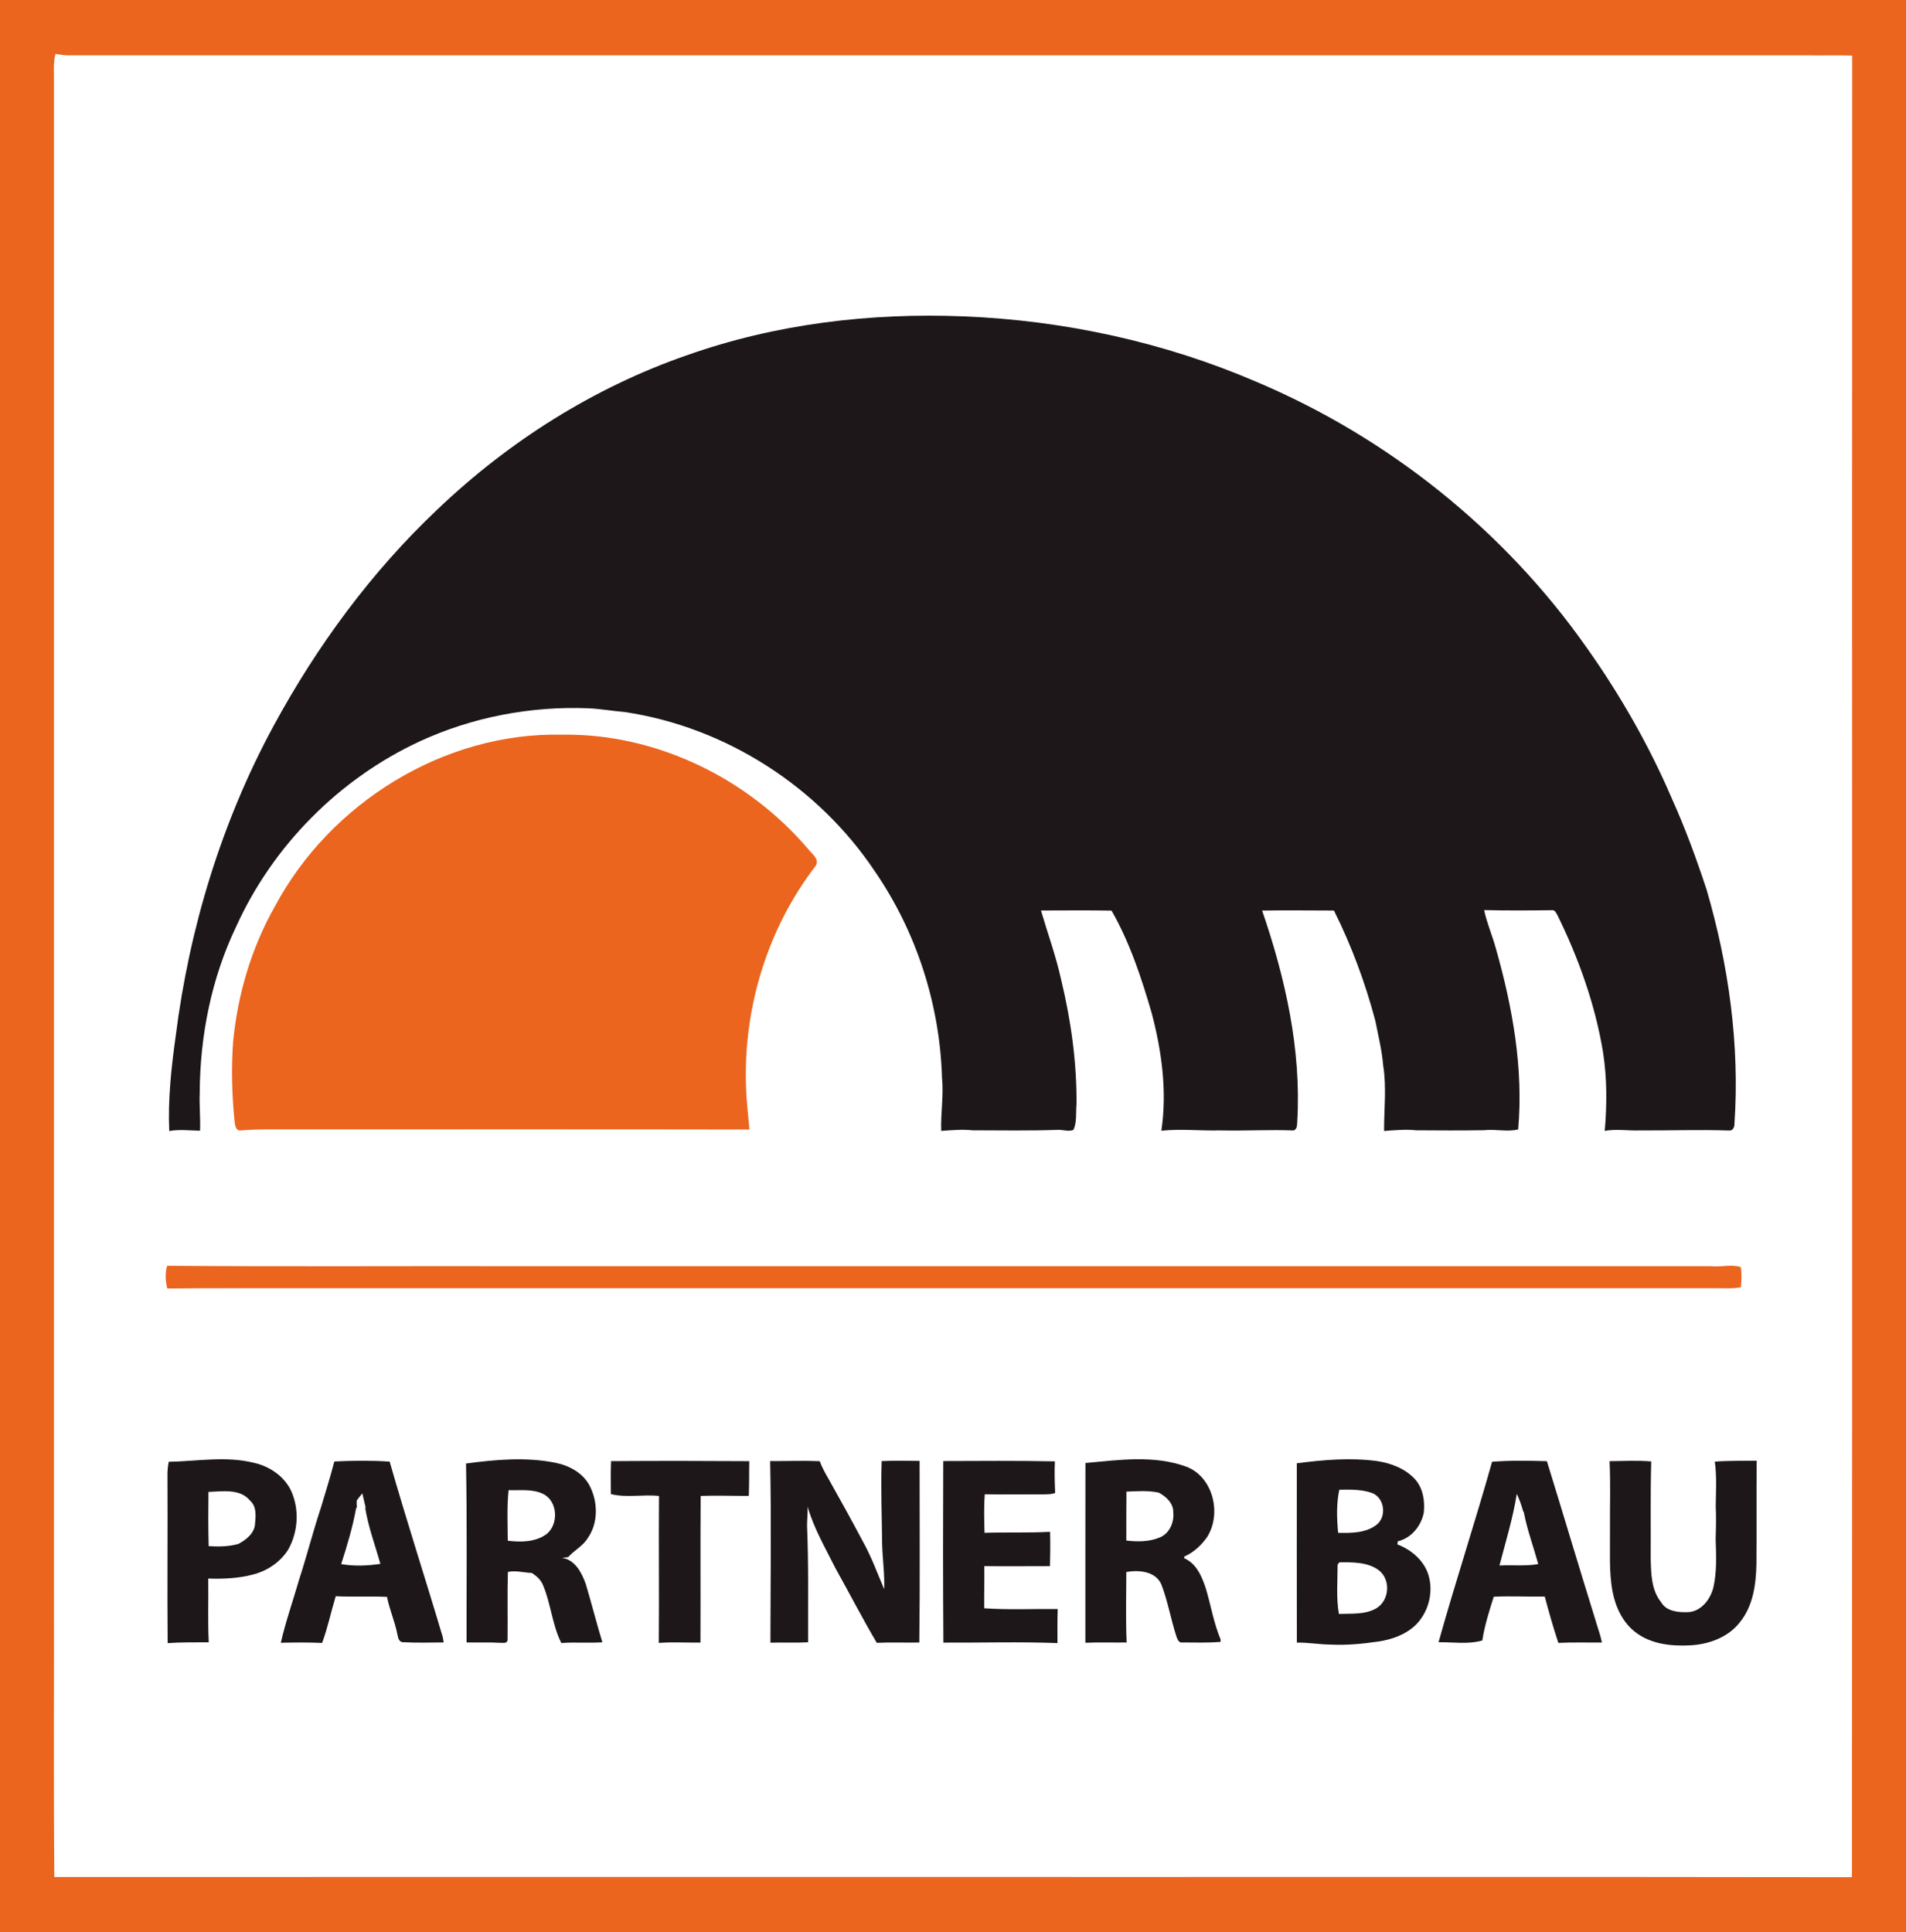 <?xml version="1.0" encoding="UTF-8" ?>
<!DOCTYPE svg PUBLIC "-//W3C//DTD SVG 1.1//EN" "http://www.w3.org/Graphics/SVG/1.1/DTD/svg11.dtd">
<svg width="872pt" height="884pt" viewBox="0 0 872 884" version="1.1" xmlns="http://www.w3.org/2000/svg">
<g id="#eb651eff">
<path fill="#eb651e" opacity="1.00" d=" M 0.00 0.00 L 872.00 0.00 L 872.00 884.00 L 0.00 884.00 L 0.00 0.00 M 24.69 36.94 C 24.67 264.95 24.69 492.97 24.68 720.98 C 24.80 766.89 24.45 812.81 24.85 858.71 C 156.23 858.63 287.60 858.70 418.98 858.68 C 561.74 858.75 704.50 858.55 847.26 858.78 C 847.45 581.01 847.24 303.23 847.37 25.45 C 840.90 25.18 834.43 25.47 827.96 25.32 C 562.33 25.33 296.69 25.29 31.05 25.33 C 29.15 25.29 27.27 24.96 25.40 24.67 C 24.30 28.67 24.74 32.84 24.69 36.94 Z" />
<path fill="#eb651e" opacity="1.00" d=" M 125.75 414.68 C 150.93 367.43 203.09 334.92 257.02 336.11 C 299.95 335.41 341.97 355.86 369.67 388.35 C 371.32 390.55 375.18 393.04 373.15 396.14 C 351.18 424.68 340.02 461.12 341.32 497.05 C 341.43 503.65 342.37 510.18 342.85 516.75 C 273.58 516.59 204.30 516.74 135.03 516.68 C 126.67 516.76 118.30 516.44 109.96 517.18 C 107.79 517.33 107.48 514.51 107.30 512.93 C 106.12 500.95 105.77 488.87 106.63 476.86 C 108.67 455.12 114.97 433.72 125.75 414.68 Z" />
<path fill="#eb651e" opacity="1.00" d=" M 76.44 579.07 C 130.28 579.50 184.14 579.15 237.98 579.26 C 419.66 579.27 601.35 579.25 783.03 579.27 C 787.49 579.76 792.04 578.26 796.40 579.67 C 796.90 582.74 796.78 585.84 796.44 588.92 C 792.01 589.74 787.50 589.21 783.03 589.33 C 558.04 589.36 333.06 589.34 108.07 589.34 C 97.57 589.33 87.06 589.34 76.55 589.48 C 75.64 586.06 75.52 582.50 76.44 579.07 Z" />
</g>
<g id="#ffffffff">
</g>
<g id="#1d1719ff">
<path fill="#1d1719" opacity="1.00" d=" M 314.15 162.56 C 354.71 148.18 398.15 142.99 441.04 144.74 C 486.86 146.61 532.46 156.47 574.63 174.60 C 635.04 200.08 688.21 242.60 725.91 296.28 C 741.18 317.82 754.38 340.89 764.81 365.16 C 770.97 378.77 776.09 392.81 780.77 406.99 C 790.90 441.63 795.97 477.99 793.52 514.07 C 793.59 515.50 792.83 517.40 791.10 517.20 C 777.40 516.72 763.70 517.24 749.98 517.16 C 744.70 517.33 739.42 516.40 734.18 517.36 C 735.20 505.40 735.24 493.31 733.41 481.43 C 729.78 459.55 722.26 438.44 712.49 418.59 C 711.87 417.58 711.35 416.15 709.90 416.41 C 699.60 416.54 689.30 416.59 679.00 416.36 C 680.28 422.44 682.84 428.16 684.44 434.16 C 692.01 460.89 697.03 488.85 694.56 516.71 C 689.41 517.94 684.16 516.43 678.97 517.06 C 668.65 517.22 658.32 517.18 648.00 517.10 C 643.07 516.59 638.14 517.04 633.22 517.41 C 633.18 507.44 634.41 497.40 632.82 487.49 C 632.24 480.53 630.56 473.75 629.20 466.93 C 624.59 449.56 618.32 432.64 610.29 416.56 C 599.34 416.54 588.38 416.40 577.43 416.57 C 588.04 447.46 595.40 480.10 593.50 512.96 C 593.36 514.48 593.60 516.39 591.93 517.17 C 580.63 516.73 569.30 517.42 557.98 517.15 C 549.08 517.38 540.20 516.34 531.33 517.30 C 534.00 499.27 531.52 480.88 526.88 463.39 C 522.20 447.31 516.88 431.17 508.54 416.60 C 497.79 416.41 487.01 416.52 476.25 416.54 C 479.33 427.04 483.09 437.37 485.46 448.08 C 489.95 466.70 492.65 485.84 492.51 505.02 C 492.12 508.97 492.77 513.23 491.10 516.92 C 488.84 517.80 486.35 516.80 484.01 516.89 C 471.00 517.36 457.98 517.12 444.97 517.10 C 440.18 516.60 435.39 517.05 430.61 517.37 C 430.32 509.24 431.80 501.13 430.97 493.00 C 429.97 459.51 419.28 426.27 400.26 398.65 C 374.45 359.95 332.03 332.67 285.98 325.77 C 280.30 325.30 274.68 324.25 268.99 324.03 C 242.66 322.99 216.08 328.09 192.13 339.12 C 155.21 356.21 124.77 386.92 108.00 423.99 C 96.72 447.62 91.48 473.92 91.37 500.03 C 91.14 505.79 91.77 511.54 91.51 517.28 C 86.80 517.21 82.11 516.57 77.43 517.43 C 76.79 502.90 78.37 488.37 80.38 474.00 C 86.62 424.56 101.37 376.04 125.12 332.16 C 144.93 295.63 169.84 261.67 200.09 233.09 C 232.64 202.00 271.56 177.35 314.15 162.56 Z" />
<path fill="#1d1719" opacity="1.00" d=" M 77.19 668.75 C 90.11 668.51 103.24 666.04 116.00 669.17 C 123.11 670.72 129.82 675.14 133.07 681.78 C 137.06 690.33 136.46 700.71 131.86 708.91 C 128.28 714.61 122.34 718.63 115.86 720.29 C 109.17 722.10 102.16 722.38 95.27 722.17 C 95.41 731.89 95.03 741.62 95.50 751.33 C 89.23 751.38 82.96 751.25 76.70 751.70 C 76.48 726.11 76.76 700.52 76.62 674.93 C 76.57 672.85 76.82 670.78 77.19 668.75 M 95.47 707.34 C 100.04 707.60 104.67 707.59 109.10 706.30 C 112.70 704.39 116.51 701.37 116.70 696.96 C 117.03 693.38 117.42 689.16 114.43 686.54 C 109.87 680.90 101.75 682.30 95.37 682.53 C 95.28 690.80 95.24 699.07 95.47 707.34 Z" />
<path fill="#1d1719" opacity="1.00" d=" M 213.21 669.54 C 226.73 667.73 240.63 666.47 254.11 669.20 C 260.31 670.43 266.44 673.70 269.60 679.38 C 273.60 686.83 273.85 696.73 268.82 703.77 C 266.62 707.36 262.67 709.25 259.93 712.36 C 259.23 712.44 257.83 712.61 257.13 712.70 C 263.15 713.55 266.24 719.66 268.05 724.83 C 270.66 733.64 272.93 742.54 275.59 751.33 C 269.33 751.73 263.06 751.19 256.81 751.66 C 252.63 743.35 252.07 733.83 248.49 725.31 C 247.52 722.78 245.47 720.97 243.24 719.58 C 239.60 719.50 235.98 718.33 232.36 719.15 C 232.05 729.54 232.35 739.96 232.21 750.36 C 231.94 751.98 230.22 751.50 229.05 751.58 C 223.85 751.24 218.65 751.51 213.45 751.39 C 213.41 724.11 213.72 696.81 213.21 669.54 M 232.30 704.85 C 238.21 705.58 244.78 705.52 249.85 701.98 C 255.68 697.62 255.29 686.82 248.57 683.49 C 243.63 681.04 237.97 681.91 232.67 681.72 C 231.88 689.39 232.26 697.14 232.30 704.85 Z" />
<path fill="#1d1719" opacity="1.00" d=" M 593.29 669.43 C 605.44 667.84 617.83 666.78 630.04 668.42 C 636.43 669.39 642.88 671.85 647.35 676.69 C 651.05 680.78 651.94 686.65 651.39 691.98 C 650.22 698.07 645.70 703.69 639.49 705.12 C 639.44 705.48 639.36 706.18 639.31 706.53 C 645.21 708.80 650.57 713.14 653.02 719.09 C 656.15 727.16 653.99 736.85 648.02 743.06 C 643.37 747.76 636.84 750.08 630.41 751.00 C 623.32 752.05 616.12 752.71 608.95 752.38 C 603.72 752.32 598.54 751.40 593.31 751.46 C 593.26 724.11 593.29 696.77 593.29 669.43 M 612.20 701.25 C 618.09 701.37 624.73 701.39 629.65 697.66 C 634.53 694.02 633.53 685.44 627.89 683.08 C 623.05 681.33 617.81 681.42 612.74 681.52 C 611.35 687.95 611.59 694.75 612.20 701.25 M 611.95 715.84 C 611.97 723.33 611.25 730.93 612.55 738.35 C 618.25 738.12 624.49 738.76 629.64 735.80 C 635.73 732.21 636.42 722.52 630.69 718.28 C 625.63 714.55 618.76 714.70 612.75 714.74 C 612.55 715.01 612.15 715.56 611.95 715.84 Z" />
<path fill="#1d1719" opacity="1.00" d=" M 152.96 668.60 C 161.38 668.20 169.86 668.11 178.27 668.66 C 185.94 695.55 194.61 722.15 202.57 748.94 C 202.67 749.55 202.89 750.78 202.99 751.39 C 196.90 751.43 190.79 751.62 184.70 751.29 C 182.60 751.50 182.13 749.38 181.83 747.82 C 180.70 741.93 178.21 736.43 177.06 730.55 C 169.25 730.17 161.42 730.65 153.61 730.24 C 151.44 737.34 149.95 744.65 147.37 751.62 C 141.06 751.33 134.76 751.39 128.46 751.54 C 130.70 741.80 134.06 732.35 136.81 722.75 C 140.37 711.81 143.20 700.64 146.82 689.72 C 148.92 682.69 151.13 675.70 152.96 668.60 M 165.76 683.19 C 164.88 684.25 164.03 685.35 163.19 686.46 C 163.15 687.52 163.17 688.59 163.27 689.67 L 162.95 689.86 C 161.36 698.58 158.83 707.12 156.09 715.55 C 162.01 716.58 168.10 716.34 174.02 715.45 C 171.65 706.94 168.49 698.59 167.08 689.82 L 166.77 689.56 C 166.91 689.64 167.20 689.80 167.34 689.88 C 166.81 687.62 166.31 685.42 165.76 683.19 Z" />
<path fill="#1d1719" opacity="1.00" d=" M 279.57 668.45 C 300.64 668.30 321.73 668.32 342.80 668.46 C 342.67 673.75 342.80 679.05 342.57 684.35 C 335.23 684.38 327.89 684.09 320.55 684.36 C 320.39 706.73 320.55 729.10 320.46 751.46 C 314.10 751.53 307.75 751.14 301.41 751.60 C 301.61 729.19 301.32 706.78 301.50 684.38 C 294.18 683.58 286.62 685.31 279.47 683.51 C 279.48 678.49 279.33 673.46 279.57 668.45 Z" />
<path fill="#1d1719" opacity="1.00" d=" M 352.35 668.43 C 359.91 668.46 367.47 668.15 375.02 668.47 C 376.10 671.38 377.63 674.09 379.18 676.77 C 384.47 686.23 389.75 695.69 394.81 705.28 C 398.69 712.22 401.39 719.74 404.52 727.04 C 404.79 720.01 403.72 713.04 403.58 706.03 C 403.45 693.50 402.96 680.96 403.37 668.43 C 409.15 668.18 414.94 668.27 420.72 668.35 C 420.69 696.04 420.94 723.74 420.58 751.43 C 414.10 751.56 407.61 751.25 401.13 751.57 C 394.54 740.38 388.58 728.83 382.25 717.48 C 377.64 708.26 372.35 699.24 369.49 689.27 C 369.59 692.18 369.23 695.09 369.23 698.00 C 369.97 715.76 369.63 733.55 369.70 751.32 C 363.96 751.64 358.21 751.32 352.47 751.50 C 352.51 723.81 352.93 696.11 352.35 668.43 Z" />
<path fill="#1d1719" opacity="1.00" d=" M 431.55 668.41 C 448.57 668.35 465.60 668.22 482.62 668.55 C 482.36 673.36 482.54 678.17 482.74 682.98 C 481.25 683.63 479.57 683.57 477.98 683.64 C 468.83 683.60 459.68 683.80 450.54 683.60 C 450.09 689.46 450.28 695.36 450.42 701.24 C 460.41 700.91 470.42 701.33 480.40 700.78 C 480.59 706.01 480.47 711.25 480.37 716.49 C 470.35 716.48 460.33 716.60 450.31 716.48 C 450.43 722.91 450.19 729.33 450.28 735.76 C 461.46 736.56 472.69 735.98 483.90 736.10 C 483.71 741.29 483.81 746.49 483.79 751.69 C 466.40 751.02 449.00 751.56 431.61 751.47 C 431.42 723.79 431.43 696.10 431.55 668.41 Z" />
<path fill="#1d1719" opacity="1.00" d=" M 496.59 669.30 C 511.95 667.91 528.10 665.55 542.95 671.06 C 555.13 675.88 558.99 692.62 552.23 703.23 C 549.57 707.01 546.03 710.25 541.77 712.12 C 541.77 712.30 541.77 712.68 541.77 712.86 C 547.39 715.30 549.85 721.21 551.65 726.63 C 553.99 734.40 555.27 742.50 558.43 750.00 L 558.42 751.14 C 552.62 751.62 546.77 751.41 540.95 751.40 C 539.38 751.74 538.69 749.96 538.27 748.83 C 535.69 740.91 534.31 732.62 531.32 724.83 C 528.66 718.78 520.98 718.16 515.29 719.17 C 515.25 729.91 514.97 740.67 515.44 751.41 C 509.14 751.50 502.85 751.25 496.56 751.54 C 496.52 724.13 496.59 696.71 496.59 669.30 M 515.29 704.77 C 520.32 705.36 525.67 705.41 530.43 703.42 C 534.95 701.72 537.27 696.52 536.77 691.91 C 536.92 687.80 533.47 684.51 530.04 682.84 C 525.22 681.78 520.23 682.22 515.35 682.39 C 515.24 689.85 515.31 697.31 515.29 704.77 Z" />
<path fill="#1d1719" opacity="1.00" d=" M 682.64 668.73 C 690.96 668.08 699.39 668.23 707.71 668.47 C 715.17 692.59 722.36 716.83 729.87 740.96 C 730.84 744.45 732.18 747.85 732.89 751.42 C 726.24 751.49 719.59 751.27 712.95 751.60 C 710.65 744.60 708.61 737.52 706.73 730.40 C 698.95 730.54 691.16 730.09 683.40 730.48 C 681.32 737.03 679.20 743.68 678.16 750.50 C 671.72 752.36 664.78 751.20 658.14 751.30 C 665.86 723.67 674.88 696.36 682.64 668.73 M 686.01 716.19 C 691.92 715.87 697.88 716.58 703.75 715.55 C 701.59 707.68 698.72 699.98 697.17 691.94 L 696.80 691.24 C 696.04 688.56 695.13 685.92 693.93 683.42 C 692.17 694.54 688.85 705.31 686.01 716.19 Z" />
<path fill="#1d1719" opacity="1.00" d=" M 736.38 668.47 C 742.73 668.40 749.10 668.06 755.44 668.58 C 755.02 683.36 755.29 698.15 755.20 712.94 C 755.37 719.82 755.43 727.39 759.98 733.02 C 762.37 737.14 767.68 737.65 771.98 737.56 C 778.22 737.40 782.59 731.68 783.92 726.04 C 785.52 718.83 785.15 711.36 784.91 704.03 C 785.08 699.02 785.19 694.01 784.95 689.01 C 785.05 682.23 785.46 675.42 784.54 668.67 C 790.91 668.18 797.31 668.36 803.69 668.25 C 803.52 684.04 803.71 699.82 803.57 715.61 C 803.38 724.77 802.05 734.63 796.12 742.00 C 790.73 749.10 781.63 752.35 772.97 752.73 C 764.45 753.16 755.27 752.12 748.29 746.77 C 742.39 742.29 739.10 735.19 737.74 728.06 C 736.01 718.81 736.70 709.35 736.57 700.00 C 736.48 689.49 736.89 678.97 736.38 668.47 Z" />
</g>
</svg>
